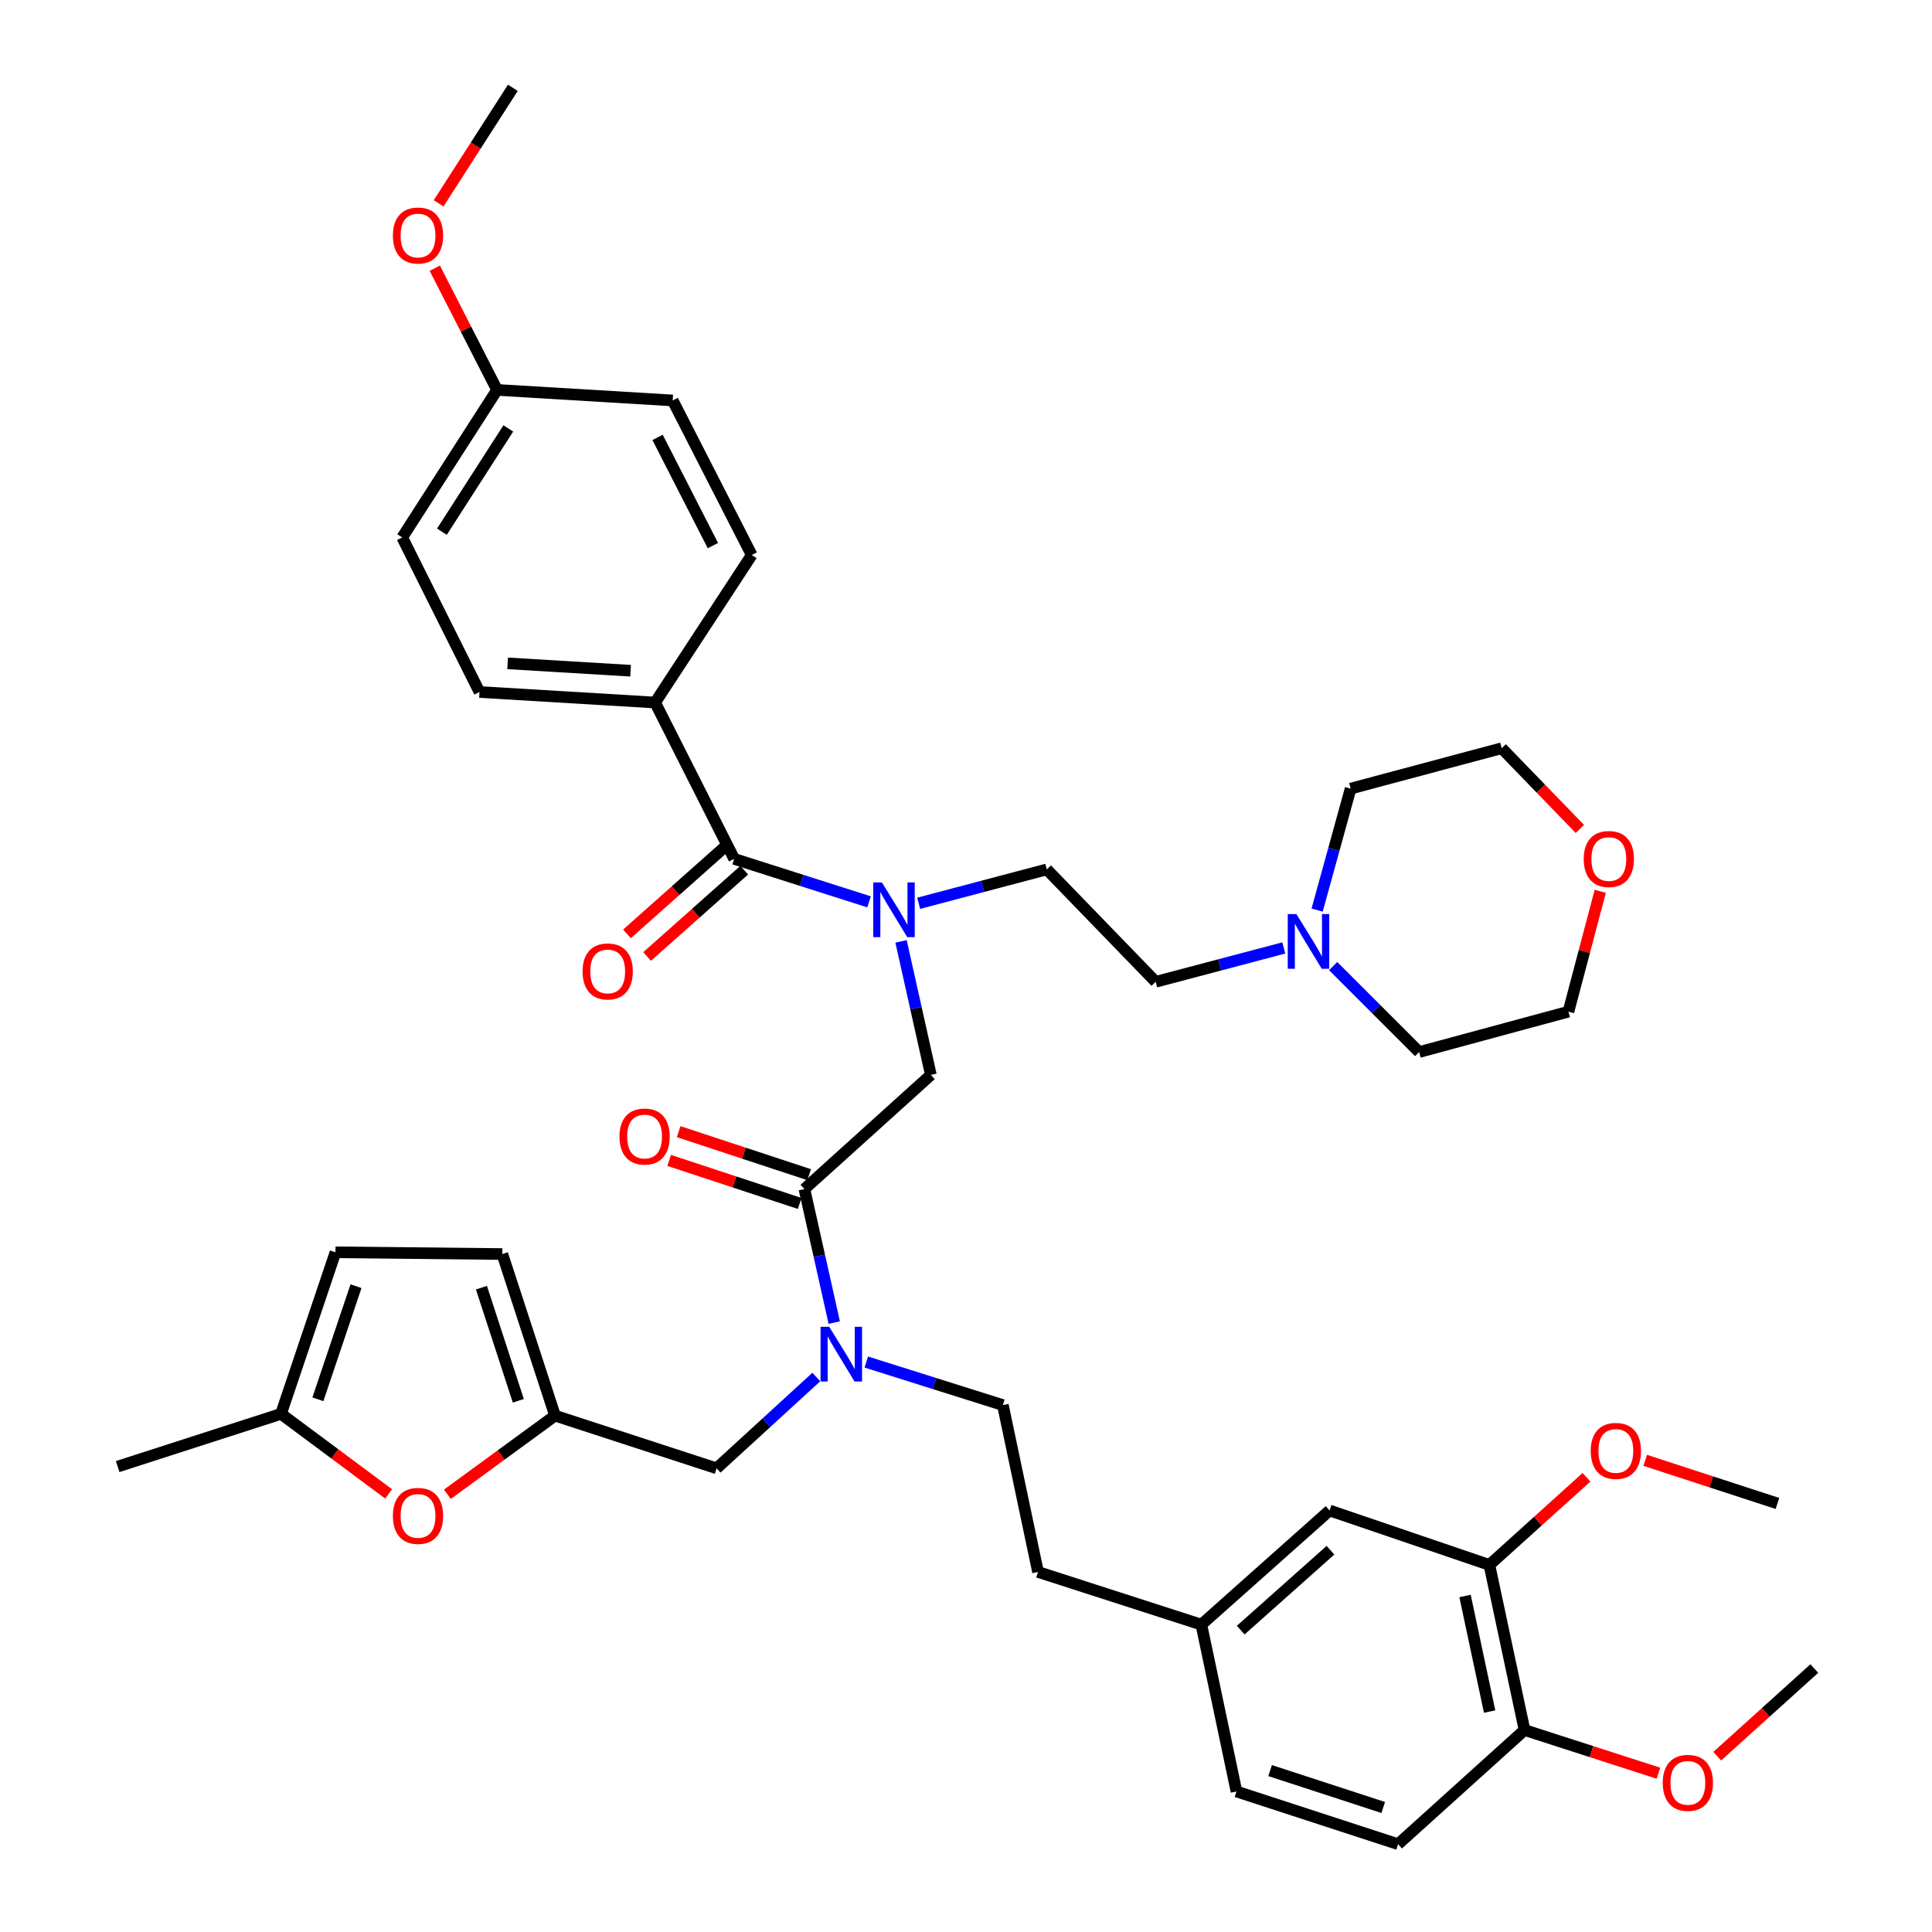 <?xml version='1.0' encoding='iso-8859-1'?>
<svg version='1.1' baseProfile='full'
              xmlns='http://www.w3.org/2000/svg'
                      xmlns:rdkit='http://www.rdkit.org/xml'
                      xmlns:xlink='http://www.w3.org/1999/xlink'
                  xml:space='preserve'
width='1000px' height='1000px' viewBox='0 0 1000 1000'>
<!-- END OF HEADER -->
<rect style='opacity:1.0;fill:#FFFFFF;stroke:none' width='1000' height='1000' x='0' y='0'> </rect>
<path class='bond-0' d='M 339.091,363.632 L 248.182,358.18' style='fill:none;fill-rule:evenodd;stroke:#000000;stroke-width:6px;stroke-linecap:butt;stroke-linejoin:miter;stroke-opacity:1' />
<path class='bond-0' d='M 326.393,347.167 L 262.757,343.351' style='fill:none;fill-rule:evenodd;stroke:#000000;stroke-width:6px;stroke-linecap:butt;stroke-linejoin:miter;stroke-opacity:1' />
<path class='bond-1' d='M 339.091,363.632 L 389.087,287.275' style='fill:none;fill-rule:evenodd;stroke:#000000;stroke-width:6px;stroke-linecap:butt;stroke-linejoin:miter;stroke-opacity:1' />
<path class='bond-2' d='M 339.091,363.632 L 380.004,444.544' style='fill:none;fill-rule:evenodd;stroke:#000000;stroke-width:6px;stroke-linecap:butt;stroke-linejoin:miter;stroke-opacity:1' />
<path class='bond-3' d='M 416.363,615.459 L 424.081,650.009' style='fill:none;fill-rule:evenodd;stroke:#000000;stroke-width:6px;stroke-linecap:butt;stroke-linejoin:miter;stroke-opacity:1' />
<path class='bond-3' d='M 424.081,650.009 L 431.8,684.559' style='fill:none;fill-rule:evenodd;stroke:#0000FF;stroke-width:6px;stroke-linecap:butt;stroke-linejoin:miter;stroke-opacity:1' />
<path class='bond-4' d='M 416.363,615.459 L 481.816,556.362' style='fill:none;fill-rule:evenodd;stroke:#000000;stroke-width:6px;stroke-linecap:butt;stroke-linejoin:miter;stroke-opacity:1' />
<path class='bond-5' d='M 418.817,608.015 L 385.044,596.88' style='fill:none;fill-rule:evenodd;stroke:#000000;stroke-width:6px;stroke-linecap:butt;stroke-linejoin:miter;stroke-opacity:1' />
<path class='bond-5' d='M 385.044,596.88 L 351.271,585.744' style='fill:none;fill-rule:evenodd;stroke:#FF0000;stroke-width:6px;stroke-linecap:butt;stroke-linejoin:miter;stroke-opacity:1' />
<path class='bond-5' d='M 413.908,622.902 L 380.136,611.767' style='fill:none;fill-rule:evenodd;stroke:#000000;stroke-width:6px;stroke-linecap:butt;stroke-linejoin:miter;stroke-opacity:1' />
<path class='bond-5' d='M 380.136,611.767 L 346.363,600.631' style='fill:none;fill-rule:evenodd;stroke:#FF0000;stroke-width:6px;stroke-linecap:butt;stroke-linejoin:miter;stroke-opacity:1' />
<path class='bond-6' d='M 481.816,556.362 L 474.098,521.812' style='fill:none;fill-rule:evenodd;stroke:#000000;stroke-width:6px;stroke-linecap:butt;stroke-linejoin:miter;stroke-opacity:1' />
<path class='bond-6' d='M 474.098,521.812 L 466.38,487.262' style='fill:none;fill-rule:evenodd;stroke:#0000FF;stroke-width:6px;stroke-linecap:butt;stroke-linejoin:miter;stroke-opacity:1' />
<path class='bond-7' d='M 449.817,466.798 L 414.91,455.671' style='fill:none;fill-rule:evenodd;stroke:#0000FF;stroke-width:6px;stroke-linecap:butt;stroke-linejoin:miter;stroke-opacity:1' />
<path class='bond-7' d='M 414.91,455.671 L 380.004,444.544' style='fill:none;fill-rule:evenodd;stroke:#000000;stroke-width:6px;stroke-linecap:butt;stroke-linejoin:miter;stroke-opacity:1' />
<path class='bond-8' d='M 475.512,467.533 L 508.666,458.769' style='fill:none;fill-rule:evenodd;stroke:#0000FF;stroke-width:6px;stroke-linecap:butt;stroke-linejoin:miter;stroke-opacity:1' />
<path class='bond-8' d='M 508.666,458.769 L 541.819,450.004' style='fill:none;fill-rule:evenodd;stroke:#000000;stroke-width:6px;stroke-linecap:butt;stroke-linejoin:miter;stroke-opacity:1' />
<path class='bond-9' d='M 374.797,438.685 L 349.661,461.026' style='fill:none;fill-rule:evenodd;stroke:#000000;stroke-width:6px;stroke-linecap:butt;stroke-linejoin:miter;stroke-opacity:1' />
<path class='bond-9' d='M 349.661,461.026 L 324.524,483.367' style='fill:none;fill-rule:evenodd;stroke:#FF0000;stroke-width:6px;stroke-linecap:butt;stroke-linejoin:miter;stroke-opacity:1' />
<path class='bond-9' d='M 385.211,450.402 L 360.074,472.743' style='fill:none;fill-rule:evenodd;stroke:#000000;stroke-width:6px;stroke-linecap:butt;stroke-linejoin:miter;stroke-opacity:1' />
<path class='bond-9' d='M 360.074,472.743 L 334.938,495.084' style='fill:none;fill-rule:evenodd;stroke:#FF0000;stroke-width:6px;stroke-linecap:butt;stroke-linejoin:miter;stroke-opacity:1' />
<path class='bond-10' d='M 248.182,358.18 L 208.183,278.183' style='fill:none;fill-rule:evenodd;stroke:#000000;stroke-width:6px;stroke-linecap:butt;stroke-linejoin:miter;stroke-opacity:1' />
<path class='bond-11' d='M 389.087,287.275 L 348.183,207.269' style='fill:none;fill-rule:evenodd;stroke:#000000;stroke-width:6px;stroke-linecap:butt;stroke-linejoin:miter;stroke-opacity:1' />
<path class='bond-11' d='M 368.994,282.41 L 340.361,226.406' style='fill:none;fill-rule:evenodd;stroke:#000000;stroke-width:6px;stroke-linecap:butt;stroke-linejoin:miter;stroke-opacity:1' />
<path class='bond-12' d='M 664.487,490.657 L 631.334,499.421' style='fill:none;fill-rule:evenodd;stroke:#0000FF;stroke-width:6px;stroke-linecap:butt;stroke-linejoin:miter;stroke-opacity:1' />
<path class='bond-12' d='M 631.334,499.421 L 598.181,508.186' style='fill:none;fill-rule:evenodd;stroke:#000000;stroke-width:6px;stroke-linecap:butt;stroke-linejoin:miter;stroke-opacity:1' />
<path class='bond-13' d='M 690.037,500.04 L 712.293,522.292' style='fill:none;fill-rule:evenodd;stroke:#0000FF;stroke-width:6px;stroke-linecap:butt;stroke-linejoin:miter;stroke-opacity:1' />
<path class='bond-13' d='M 712.293,522.292 L 734.549,544.544' style='fill:none;fill-rule:evenodd;stroke:#000000;stroke-width:6px;stroke-linecap:butt;stroke-linejoin:miter;stroke-opacity:1' />
<path class='bond-14' d='M 681.744,471.066 L 690.415,439.625' style='fill:none;fill-rule:evenodd;stroke:#0000FF;stroke-width:6px;stroke-linecap:butt;stroke-linejoin:miter;stroke-opacity:1' />
<path class='bond-14' d='M 690.415,439.625 L 699.087,408.185' style='fill:none;fill-rule:evenodd;stroke:#000000;stroke-width:6px;stroke-linecap:butt;stroke-linejoin:miter;stroke-opacity:1' />
<path class='bond-15' d='M 370.912,760.004 L 287.275,732.729' style='fill:none;fill-rule:evenodd;stroke:#000000;stroke-width:6px;stroke-linecap:butt;stroke-linejoin:miter;stroke-opacity:1' />
<path class='bond-16' d='M 370.912,760.004 L 396.718,736.374' style='fill:none;fill-rule:evenodd;stroke:#000000;stroke-width:6px;stroke-linecap:butt;stroke-linejoin:miter;stroke-opacity:1' />
<path class='bond-16' d='M 396.718,736.374 L 422.524,712.745' style='fill:none;fill-rule:evenodd;stroke:#0000FF;stroke-width:6px;stroke-linecap:butt;stroke-linejoin:miter;stroke-opacity:1' />
<path class='bond-17' d='M 448.384,704.985 L 483.737,716.131' style='fill:none;fill-rule:evenodd;stroke:#0000FF;stroke-width:6px;stroke-linecap:butt;stroke-linejoin:miter;stroke-opacity:1' />
<path class='bond-17' d='M 483.737,716.131 L 519.089,727.277' style='fill:none;fill-rule:evenodd;stroke:#000000;stroke-width:6px;stroke-linecap:butt;stroke-linejoin:miter;stroke-opacity:1' />
<path class='bond-18' d='M 817.737,429.061 L 797.505,408.168' style='fill:none;fill-rule:evenodd;stroke:#FF0000;stroke-width:6px;stroke-linecap:butt;stroke-linejoin:miter;stroke-opacity:1' />
<path class='bond-18' d='M 797.505,408.168 L 777.273,387.276' style='fill:none;fill-rule:evenodd;stroke:#000000;stroke-width:6px;stroke-linecap:butt;stroke-linejoin:miter;stroke-opacity:1' />
<path class='bond-19' d='M 828.287,461.349 L 820.053,492.492' style='fill:none;fill-rule:evenodd;stroke:#FF0000;stroke-width:6px;stroke-linecap:butt;stroke-linejoin:miter;stroke-opacity:1' />
<path class='bond-19' d='M 820.053,492.492 L 811.82,523.635' style='fill:none;fill-rule:evenodd;stroke:#000000;stroke-width:6px;stroke-linecap:butt;stroke-linejoin:miter;stroke-opacity:1' />
<path class='bond-20' d='M 598.181,508.186 L 541.819,450.004' style='fill:none;fill-rule:evenodd;stroke:#000000;stroke-width:6px;stroke-linecap:butt;stroke-linejoin:miter;stroke-opacity:1' />
<path class='bond-21' d='M 201.152,773.234 L 173.304,752.524' style='fill:none;fill-rule:evenodd;stroke:#FF0000;stroke-width:6px;stroke-linecap:butt;stroke-linejoin:miter;stroke-opacity:1' />
<path class='bond-21' d='M 173.304,752.524 L 145.455,731.814' style='fill:none;fill-rule:evenodd;stroke:#000000;stroke-width:6px;stroke-linecap:butt;stroke-linejoin:miter;stroke-opacity:1' />
<path class='bond-22' d='M 231.557,773.442 L 259.416,753.085' style='fill:none;fill-rule:evenodd;stroke:#FF0000;stroke-width:6px;stroke-linecap:butt;stroke-linejoin:miter;stroke-opacity:1' />
<path class='bond-22' d='M 259.416,753.085 L 287.275,732.729' style='fill:none;fill-rule:evenodd;stroke:#000000;stroke-width:6px;stroke-linecap:butt;stroke-linejoin:miter;stroke-opacity:1' />
<path class='bond-23' d='M 145.455,731.814 L 173.636,648.186' style='fill:none;fill-rule:evenodd;stroke:#000000;stroke-width:6px;stroke-linecap:butt;stroke-linejoin:miter;stroke-opacity:1' />
<path class='bond-23' d='M 164.537,724.276 L 184.264,665.736' style='fill:none;fill-rule:evenodd;stroke:#000000;stroke-width:6px;stroke-linecap:butt;stroke-linejoin:miter;stroke-opacity:1' />
<path class='bond-24' d='M 145.455,731.814 L 60.912,759.09' style='fill:none;fill-rule:evenodd;stroke:#000000;stroke-width:6px;stroke-linecap:butt;stroke-linejoin:miter;stroke-opacity:1' />
<path class='bond-25' d='M 173.636,648.186 L 260,649.091' style='fill:none;fill-rule:evenodd;stroke:#000000;stroke-width:6px;stroke-linecap:butt;stroke-linejoin:miter;stroke-opacity:1' />
<path class='bond-26' d='M 260,649.091 L 287.275,732.729' style='fill:none;fill-rule:evenodd;stroke:#000000;stroke-width:6px;stroke-linecap:butt;stroke-linejoin:miter;stroke-opacity:1' />
<path class='bond-26' d='M 249.188,666.497 L 268.281,725.043' style='fill:none;fill-rule:evenodd;stroke:#000000;stroke-width:6px;stroke-linecap:butt;stroke-linejoin:miter;stroke-opacity:1' />
<path class='bond-27' d='M 770.907,810 L 789.091,895.458' style='fill:none;fill-rule:evenodd;stroke:#000000;stroke-width:6px;stroke-linecap:butt;stroke-linejoin:miter;stroke-opacity:1' />
<path class='bond-27' d='M 758.302,826.081 L 771.031,885.901' style='fill:none;fill-rule:evenodd;stroke:#000000;stroke-width:6px;stroke-linecap:butt;stroke-linejoin:miter;stroke-opacity:1' />
<path class='bond-28' d='M 770.907,810 L 688.184,781.819' style='fill:none;fill-rule:evenodd;stroke:#000000;stroke-width:6px;stroke-linecap:butt;stroke-linejoin:miter;stroke-opacity:1' />
<path class='bond-29' d='M 770.907,810 L 796.032,787.319' style='fill:none;fill-rule:evenodd;stroke:#000000;stroke-width:6px;stroke-linecap:butt;stroke-linejoin:miter;stroke-opacity:1' />
<path class='bond-29' d='M 796.032,787.319 L 821.157,764.638' style='fill:none;fill-rule:evenodd;stroke:#FF0000;stroke-width:6px;stroke-linecap:butt;stroke-linejoin:miter;stroke-opacity:1' />
<path class='bond-30' d='M 789.091,895.458 L 723.637,954.545' style='fill:none;fill-rule:evenodd;stroke:#000000;stroke-width:6px;stroke-linecap:butt;stroke-linejoin:miter;stroke-opacity:1' />
<path class='bond-31' d='M 789.091,895.458 L 823.752,906.636' style='fill:none;fill-rule:evenodd;stroke:#000000;stroke-width:6px;stroke-linecap:butt;stroke-linejoin:miter;stroke-opacity:1' />
<path class='bond-31' d='M 823.752,906.636 L 858.413,917.815' style='fill:none;fill-rule:evenodd;stroke:#FF0000;stroke-width:6px;stroke-linecap:butt;stroke-linejoin:miter;stroke-opacity:1' />
<path class='bond-32' d='M 688.184,781.819 L 621.816,840.907' style='fill:none;fill-rule:evenodd;stroke:#000000;stroke-width:6px;stroke-linecap:butt;stroke-linejoin:miter;stroke-opacity:1' />
<path class='bond-32' d='M 688.652,802.39 L 642.195,843.752' style='fill:none;fill-rule:evenodd;stroke:#000000;stroke-width:6px;stroke-linecap:butt;stroke-linejoin:miter;stroke-opacity:1' />
<path class='bond-33' d='M 723.637,954.545 L 639.999,927.27' style='fill:none;fill-rule:evenodd;stroke:#000000;stroke-width:6px;stroke-linecap:butt;stroke-linejoin:miter;stroke-opacity:1' />
<path class='bond-33' d='M 715.951,935.551 L 657.405,916.458' style='fill:none;fill-rule:evenodd;stroke:#000000;stroke-width:6px;stroke-linecap:butt;stroke-linejoin:miter;stroke-opacity:1' />
<path class='bond-34' d='M 621.816,840.907 L 639.999,927.27' style='fill:none;fill-rule:evenodd;stroke:#000000;stroke-width:6px;stroke-linecap:butt;stroke-linejoin:miter;stroke-opacity:1' />
<path class='bond-35' d='M 621.816,840.907 L 537.273,813.64' style='fill:none;fill-rule:evenodd;stroke:#000000;stroke-width:6px;stroke-linecap:butt;stroke-linejoin:miter;stroke-opacity:1' />
<path class='bond-36' d='M 851.56,755.867 L 885.779,767.023' style='fill:none;fill-rule:evenodd;stroke:#FF0000;stroke-width:6px;stroke-linecap:butt;stroke-linejoin:miter;stroke-opacity:1' />
<path class='bond-36' d='M 885.779,767.023 L 919.998,778.179' style='fill:none;fill-rule:evenodd;stroke:#000000;stroke-width:6px;stroke-linecap:butt;stroke-linejoin:miter;stroke-opacity:1' />
<path class='bond-37' d='M 888.838,908.999 L 913.963,886.317' style='fill:none;fill-rule:evenodd;stroke:#FF0000;stroke-width:6px;stroke-linecap:butt;stroke-linejoin:miter;stroke-opacity:1' />
<path class='bond-37' d='M 913.963,886.317 L 939.088,863.636' style='fill:none;fill-rule:evenodd;stroke:#000000;stroke-width:6px;stroke-linecap:butt;stroke-linejoin:miter;stroke-opacity:1' />
<path class='bond-38' d='M 519.089,727.277 L 537.273,813.64' style='fill:none;fill-rule:evenodd;stroke:#000000;stroke-width:6px;stroke-linecap:butt;stroke-linejoin:miter;stroke-opacity:1' />
<path class='bond-39' d='M 734.549,544.544 L 811.82,523.635' style='fill:none;fill-rule:evenodd;stroke:#000000;stroke-width:6px;stroke-linecap:butt;stroke-linejoin:miter;stroke-opacity:1' />
<path class='bond-40' d='M 699.087,408.185 L 777.273,387.276' style='fill:none;fill-rule:evenodd;stroke:#000000;stroke-width:6px;stroke-linecap:butt;stroke-linejoin:miter;stroke-opacity:1' />
<path class='bond-41' d='M 257.274,201.817 L 348.183,207.269' style='fill:none;fill-rule:evenodd;stroke:#000000;stroke-width:6px;stroke-linecap:butt;stroke-linejoin:miter;stroke-opacity:1' />
<path class='bond-42' d='M 257.274,201.817 L 241.166,170.322' style='fill:none;fill-rule:evenodd;stroke:#000000;stroke-width:6px;stroke-linecap:butt;stroke-linejoin:miter;stroke-opacity:1' />
<path class='bond-42' d='M 241.166,170.322 L 225.058,138.827' style='fill:none;fill-rule:evenodd;stroke:#FF0000;stroke-width:6px;stroke-linecap:butt;stroke-linejoin:miter;stroke-opacity:1' />
<path class='bond-43' d='M 257.274,201.817 L 208.183,278.183' style='fill:none;fill-rule:evenodd;stroke:#000000;stroke-width:6px;stroke-linecap:butt;stroke-linejoin:miter;stroke-opacity:1' />
<path class='bond-43' d='M 263.096,221.749 L 228.733,275.205' style='fill:none;fill-rule:evenodd;stroke:#000000;stroke-width:6px;stroke-linecap:butt;stroke-linejoin:miter;stroke-opacity:1' />
<path class='bond-44' d='M 227.025,105.231 L 246.238,75.343' style='fill:none;fill-rule:evenodd;stroke:#FF0000;stroke-width:6px;stroke-linecap:butt;stroke-linejoin:miter;stroke-opacity:1' />
<path class='bond-44' d='M 246.238,75.343 L 265.451,45.455' style='fill:none;fill-rule:evenodd;stroke:#000000;stroke-width:6px;stroke-linecap:butt;stroke-linejoin:miter;stroke-opacity:1' />
<path  class='atom-3' d='M 320.64 588.263
Q 320.64 581.463, 324 577.663
Q 327.36 573.863, 333.64 573.863
Q 339.92 573.863, 343.28 577.663
Q 346.64 581.463, 346.64 588.263
Q 346.64 595.143, 343.24 599.063
Q 339.84 602.943, 333.64 602.943
Q 327.4 602.943, 324 599.063
Q 320.64 595.183, 320.64 588.263
M 333.64 599.743
Q 337.96 599.743, 340.28 596.863
Q 342.64 593.943, 342.64 588.263
Q 342.64 582.703, 340.28 579.903
Q 337.96 577.063, 333.64 577.063
Q 329.32 577.063, 326.96 579.863
Q 324.64 582.663, 324.64 588.263
Q 324.64 593.983, 326.96 596.863
Q 329.32 599.743, 333.64 599.743
' fill='#FF0000'/>
<path  class='atom-4' d='M 456.467 456.753
L 465.747 471.753
Q 466.667 473.233, 468.147 475.913
Q 469.627 478.593, 469.707 478.753
L 469.707 456.753
L 473.467 456.753
L 473.467 485.073
L 469.587 485.073
L 459.627 468.673
Q 458.467 466.753, 457.227 464.553
Q 456.027 462.353, 455.667 461.673
L 455.667 485.073
L 451.987 485.073
L 451.987 456.753
L 456.467 456.753
' fill='#0000FF'/>
<path  class='atom-6' d='M 301.542 502.806
Q 301.542 496.006, 304.902 492.206
Q 308.262 488.406, 314.542 488.406
Q 320.822 488.406, 324.182 492.206
Q 327.542 496.006, 327.542 502.806
Q 327.542 509.686, 324.142 513.606
Q 320.742 517.486, 314.542 517.486
Q 308.302 517.486, 304.902 513.606
Q 301.542 509.726, 301.542 502.806
M 314.542 514.286
Q 318.862 514.286, 321.182 511.406
Q 323.542 508.486, 323.542 502.806
Q 323.542 497.246, 321.182 494.446
Q 318.862 491.606, 314.542 491.606
Q 310.222 491.606, 307.862 494.406
Q 305.542 497.206, 305.542 502.806
Q 305.542 508.526, 307.862 511.406
Q 310.222 514.286, 314.542 514.286
' fill='#FF0000'/>
<path  class='atom-9' d='M 671.012 473.117
L 680.292 488.117
Q 681.212 489.597, 682.692 492.277
Q 684.172 494.957, 684.252 495.117
L 684.252 473.117
L 688.012 473.117
L 688.012 501.437
L 684.132 501.437
L 674.172 485.037
Q 673.012 483.117, 671.772 480.917
Q 670.572 478.717, 670.212 478.037
L 670.212 501.437
L 666.532 501.437
L 666.532 473.117
L 671.012 473.117
' fill='#0000FF'/>
<path  class='atom-11' d='M 429.192 686.747
L 438.472 701.747
Q 439.392 703.227, 440.872 705.907
Q 442.352 708.587, 442.432 708.747
L 442.432 686.747
L 446.192 686.747
L 446.192 715.067
L 442.312 715.067
L 432.352 698.667
Q 431.192 696.747, 429.952 694.547
Q 428.752 692.347, 428.392 691.667
L 428.392 715.067
L 424.712 715.067
L 424.712 686.747
L 429.192 686.747
' fill='#0000FF'/>
<path  class='atom-12' d='M 819.73 444.624
Q 819.73 437.824, 823.09 434.024
Q 826.45 430.224, 832.73 430.224
Q 839.01 430.224, 842.37 434.024
Q 845.73 437.824, 845.73 444.624
Q 845.73 451.504, 842.33 455.424
Q 838.93 459.304, 832.73 459.304
Q 826.49 459.304, 823.09 455.424
Q 819.73 451.544, 819.73 444.624
M 832.73 456.104
Q 837.05 456.104, 839.37 453.224
Q 841.73 450.304, 841.73 444.624
Q 841.73 439.064, 839.37 436.264
Q 837.05 433.424, 832.73 433.424
Q 828.41 433.424, 826.05 436.224
Q 823.73 439.024, 823.73 444.624
Q 823.73 450.344, 826.05 453.224
Q 828.41 456.104, 832.73 456.104
' fill='#FF0000'/>
<path  class='atom-14' d='M 203.361 784.625
Q 203.361 777.825, 206.721 774.025
Q 210.081 770.225, 216.361 770.225
Q 222.641 770.225, 226.001 774.025
Q 229.361 777.825, 229.361 784.625
Q 229.361 791.505, 225.961 795.425
Q 222.561 799.305, 216.361 799.305
Q 210.121 799.305, 206.721 795.425
Q 203.361 791.545, 203.361 784.625
M 216.361 796.105
Q 220.681 796.105, 223.001 793.225
Q 225.361 790.305, 225.361 784.625
Q 225.361 779.065, 223.001 776.265
Q 220.681 773.425, 216.361 773.425
Q 212.041 773.425, 209.681 776.225
Q 207.361 779.025, 207.361 784.625
Q 207.361 790.345, 209.681 793.225
Q 212.041 796.105, 216.361 796.105
' fill='#FF0000'/>
<path  class='atom-26' d='M 823.361 750.992
Q 823.361 744.192, 826.721 740.392
Q 830.081 736.592, 836.361 736.592
Q 842.641 736.592, 846.001 740.392
Q 849.361 744.192, 849.361 750.992
Q 849.361 757.872, 845.961 761.792
Q 842.561 765.672, 836.361 765.672
Q 830.121 765.672, 826.721 761.792
Q 823.361 757.912, 823.361 750.992
M 836.361 762.472
Q 840.681 762.472, 843.001 759.592
Q 845.361 756.672, 845.361 750.992
Q 845.361 745.432, 843.001 742.632
Q 840.681 739.792, 836.361 739.792
Q 832.041 739.792, 829.681 742.592
Q 827.361 745.392, 827.361 750.992
Q 827.361 756.712, 829.681 759.592
Q 832.041 762.472, 836.361 762.472
' fill='#FF0000'/>
<path  class='atom-27' d='M 860.634 922.804
Q 860.634 916.004, 863.994 912.204
Q 867.354 908.404, 873.634 908.404
Q 879.914 908.404, 883.274 912.204
Q 886.634 916.004, 886.634 922.804
Q 886.634 929.684, 883.234 933.604
Q 879.834 937.484, 873.634 937.484
Q 867.394 937.484, 863.994 933.604
Q 860.634 929.724, 860.634 922.804
M 873.634 934.284
Q 877.954 934.284, 880.274 931.404
Q 882.634 928.484, 882.634 922.804
Q 882.634 917.244, 880.274 914.444
Q 877.954 911.604, 873.634 911.604
Q 869.314 911.604, 866.954 914.404
Q 864.634 917.204, 864.634 922.804
Q 864.634 928.524, 866.954 931.404
Q 869.314 934.284, 873.634 934.284
' fill='#FF0000'/>
<path  class='atom-40' d='M 203.361 121.9
Q 203.361 115.1, 206.721 111.3
Q 210.081 107.5, 216.361 107.5
Q 222.641 107.5, 226.001 111.3
Q 229.361 115.1, 229.361 121.9
Q 229.361 128.78, 225.961 132.7
Q 222.561 136.58, 216.361 136.58
Q 210.121 136.58, 206.721 132.7
Q 203.361 128.82, 203.361 121.9
M 216.361 133.38
Q 220.681 133.38, 223.001 130.5
Q 225.361 127.58, 225.361 121.9
Q 225.361 116.34, 223.001 113.54
Q 220.681 110.7, 216.361 110.7
Q 212.041 110.7, 209.681 113.5
Q 207.361 116.3, 207.361 121.9
Q 207.361 127.62, 209.681 130.5
Q 212.041 133.38, 216.361 133.38
' fill='#FF0000'/>
</svg>
